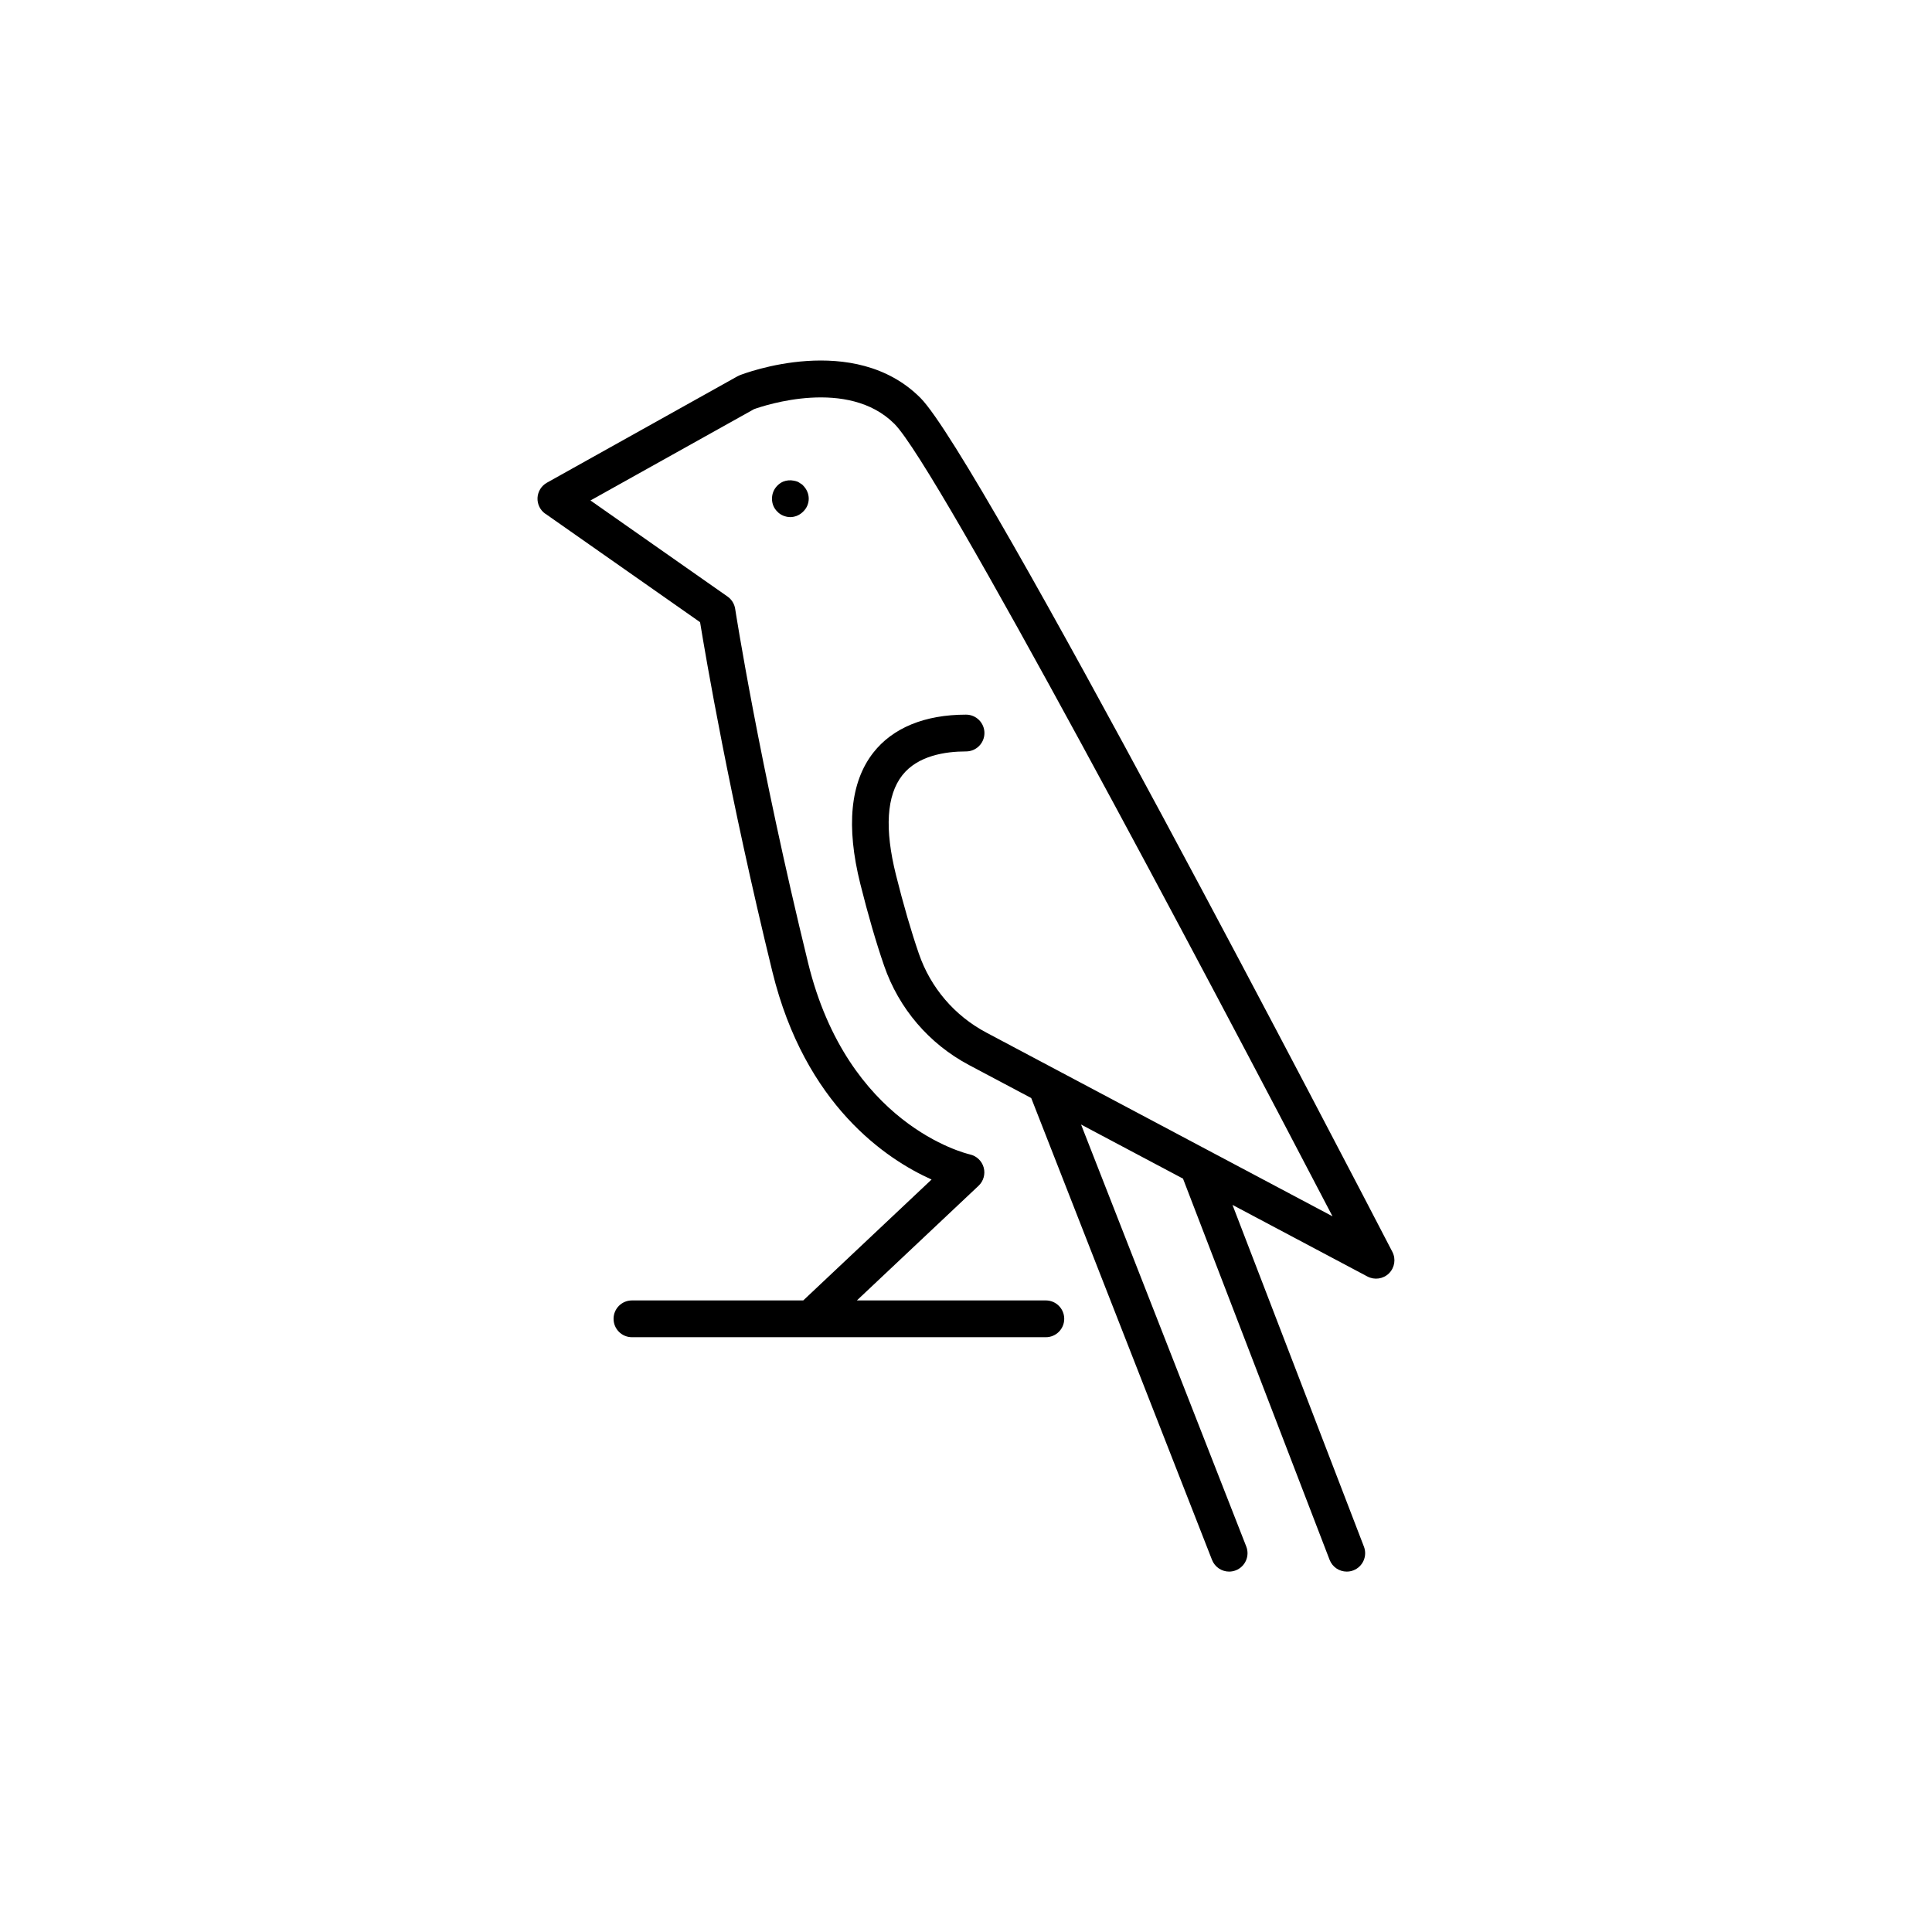 <?xml version="1.0" encoding="UTF-8"?><svg id="Layer_1" xmlns="http://www.w3.org/2000/svg" viewBox="0 0 500 500"><path d="M141.14,132.95l40.04,28.07c1.42,8.72,7.54,44.78,18.71,90.45,8.47,34.61,29.59,48.58,41.2,53.79l-33.21,31.29h-44.33c-2.63,0-4.76,2.13-4.76,4.76s2.13,4.76,4.76,4.76h107.11c2.63,0,4.76-2.13,4.76-4.76s-2.13-4.76-4.76-4.76h-48.9l31.5-29.68c1.28-1.21,1.78-3.02,1.32-4.71-.46-1.69-1.83-3-3.54-3.39-1.29-.3-31.68-7.72-41.9-49.55-12.71-51.93-18.82-91.27-18.88-91.66-.2-1.28-.91-2.43-1.97-3.17l-35.48-24.87,42.33-23.63c2.67-.96,24.32-8.2,36.33,3.8,11.15,11.15,80.02,141.12,113.38,205.09l-89.61-47.56c-8.21-4.36-14.41-11.61-17.44-20.41-1.99-5.77-3.98-12.62-5.92-20.36-2.98-11.92-2.44-20.6,1.62-25.79,4-5.12,11.18-6.19,16.51-6.19,2.63,0,4.76-2.13,4.76-4.76s-2.13-4.76-4.76-4.76c-10.67,0-18.97,3.41-24.01,9.85-5.95,7.62-7.08,19.05-3.35,33.96,2,8,4.07,15.12,6.15,21.15,3.82,11.09,11.63,20.22,21.98,25.72l16.1,8.54,46.79,119.53c.74,1.88,2.53,3.03,4.43,3.03,.58,0,1.17-.11,1.73-.33,2.45-.96,3.66-3.72,2.7-6.17l-42.75-109.2,26.4,14.01s.01,.06,.02,.09l37.9,98.55c.73,1.89,2.53,3.05,4.44,3.05,.57,0,1.15-.1,1.71-.32,2.45-.94,3.68-3.7,2.73-6.15l-34.01-88.43,34.92,18.53c1.83,.97,4.09,.65,5.58-.82,1.48-1.47,1.83-3.72,.87-5.57-10.9-21.02-106.91-205.77-122.15-221.01-17.16-17.17-45.59-6.31-46.79-5.83-.2,.08-.39,.17-.58,.28l-49.27,27.51c-1.43,.8-2.35,2.27-2.44,3.91-.08,1.64,.68,3.2,2.02,4.14Z"/><path d="M206.35,124.64c-.28-.1-.62-.19-.9-.24-.95-.19-1.91-.1-2.76,.24-.57,.24-1.1,.62-1.52,1.05-.9,.91-1.38,2.1-1.38,3.38s.48,2.47,1.38,3.33c.43,.48,.95,.81,1.52,1.05,.62,.24,1.19,.38,1.85,.38,.29,0,.62-.05,.91-.1,.28-.1,.62-.14,.9-.29,.57-.24,1.1-.62,1.52-1.05,.91-.86,1.43-2.09,1.43-3.33s-.52-2.47-1.43-3.38c-.19-.24-.47-.43-.72-.57-.24-.19-.52-.33-.81-.48Z"/></svg>